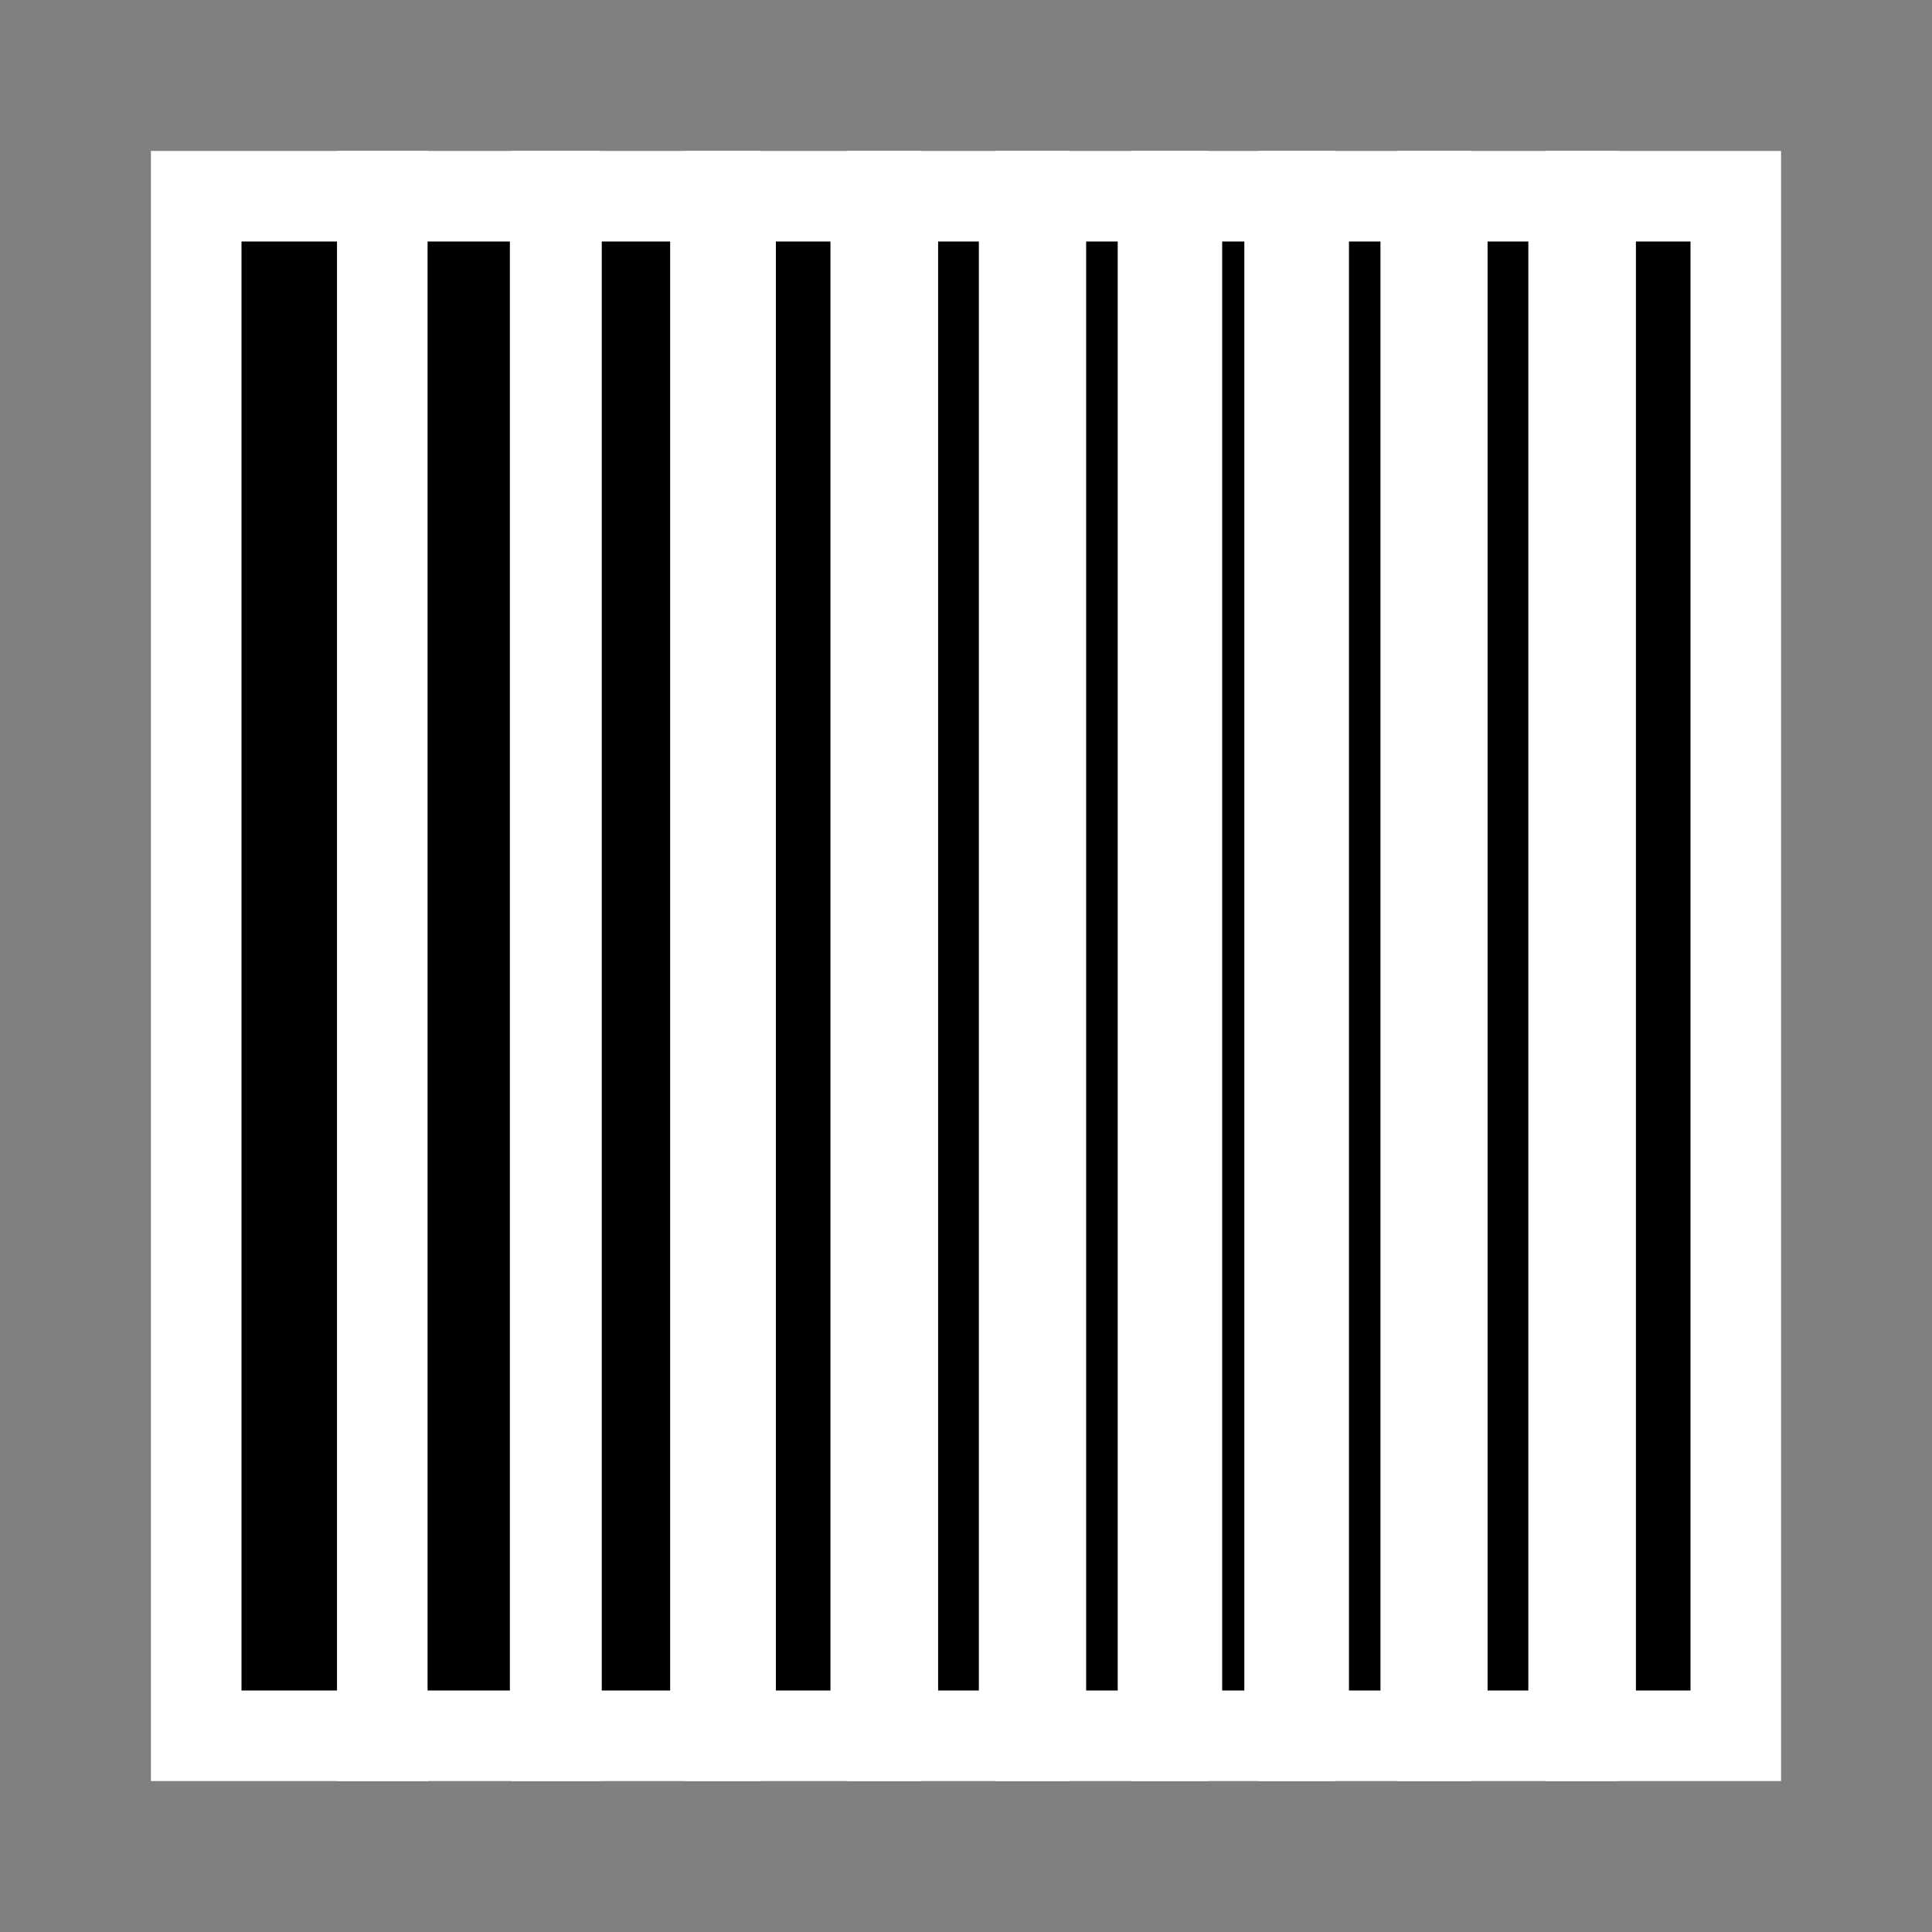 <svg width="32" height="32" viewBox="0 0 32 32" fill="none" xmlns="http://www.w3.org/2000/svg">
<rect x="0" y="0" width="32" height="32" fill="#808080" stroke="none"/>
<path d="M6.342 3.25V28.75H3.25V3.25H6.342Z" fill="black" stroke="white" stroke-width="1.5"/>
<path d="M9.195 3.25V28.75H6.332V3.25H9.195Z" fill="black" stroke="white" stroke-width="1.5"/>
<path d="M11.85 3.25V28.75H9.217V3.25H11.85Z" fill="black" stroke="white" stroke-width="1.5"/>
<path d="M14.505 3.25V28.75H12.101V3.25H14.505Z" fill="black" stroke="white" stroke-width="1.5"/>
<path d="M16.963 3.25V28.75H14.788V3.25H16.963Z" fill="black" stroke="white" stroke-width="1.5"/>
<path d="M19.263 3.25V28.75H17.24V3.25H19.263Z" fill="black" stroke="white" stroke-width="1.5"/>
<path d="M21.36 3.25V28.75H19.493V3.25H21.36Z" fill="black" stroke="white" stroke-width="1.5"/>
<path d="M23.615 3.25V28.75H21.593V3.25H23.615Z" fill="black" stroke="white" stroke-width="1.5"/>
<path d="M26.064 3.25V28.75H23.889V3.25H26.064Z" fill="black" stroke="white" stroke-width="1.5"/>
<path d="M28.75 3.25V28.75H26.346V3.25H28.75Z" fill="black" stroke="white" stroke-width="1.5"/>
</svg>
